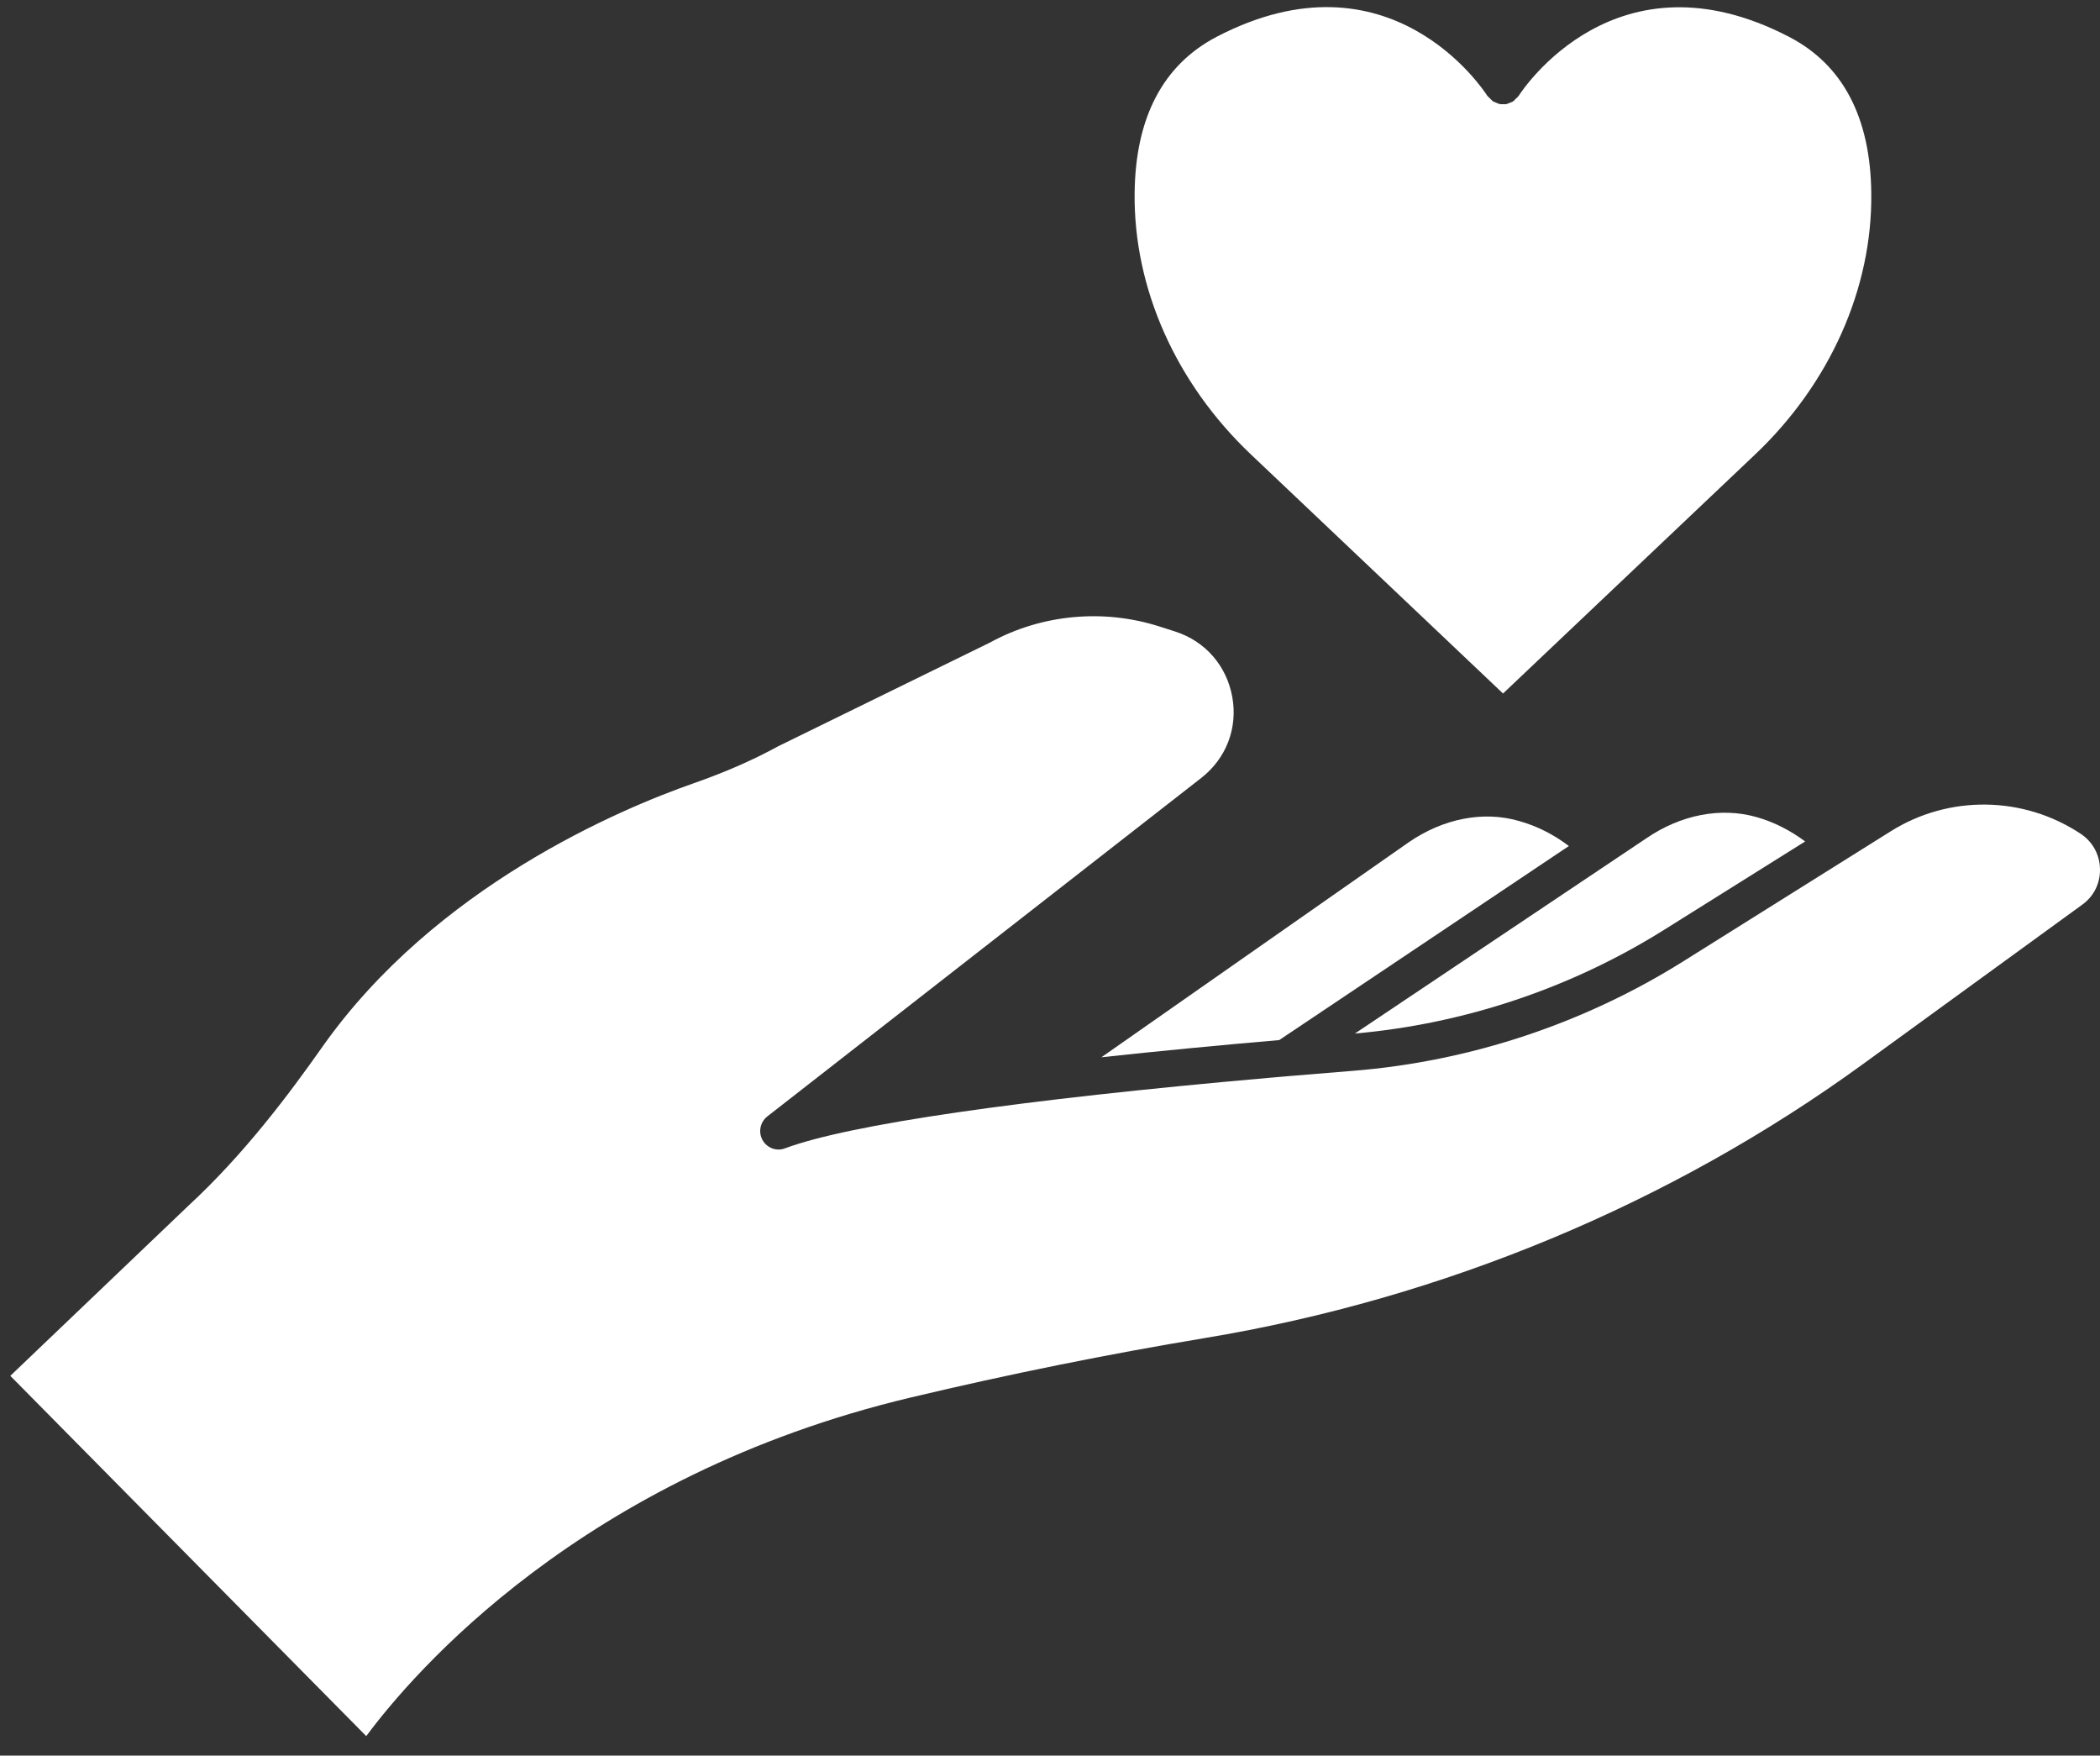<?xml version="1.0" encoding="UTF-8"?> <svg xmlns="http://www.w3.org/2000/svg" width="67" height="56" viewBox="0 0 67 56" fill="none"><rect x="0" y="0" width="67" height="56" fill="#333333" stroke="none"/><path d="M47.954 22.121L55.994 14.499C58.386 12.232 59.737 9.197 59.703 6.168C59.679 3.745 58.794 2.065 57.083 1.177C51.566 -1.692 48.576 2.866 48.45 3.061C48.445 3.066 48.445 3.066 48.44 3.07C48.421 3.1 48.392 3.124 48.362 3.148C48.333 3.177 48.309 3.211 48.275 3.231C48.27 3.235 48.27 3.235 48.265 3.24C48.236 3.26 48.197 3.265 48.168 3.279C48.134 3.294 48.105 3.308 48.071 3.318C48.027 3.328 47.978 3.323 47.935 3.323C47.906 3.323 47.876 3.328 47.847 3.318C47.798 3.308 47.76 3.289 47.711 3.265C47.687 3.255 47.662 3.25 47.638 3.235C47.633 3.235 47.633 3.231 47.628 3.226C47.594 3.201 47.565 3.168 47.536 3.138C47.512 3.114 47.483 3.09 47.463 3.066C47.458 3.061 47.458 3.061 47.453 3.056C47.327 2.862 44.337 -1.697 38.82 1.172C37.109 2.065 36.224 3.745 36.2 6.163C36.166 9.193 37.517 12.227 39.909 14.494L47.954 22.121Z" fill="white"></path><path d="M66.387 26.598C64.559 25.384 62.182 25.35 60.325 26.515L53.709 30.661C50.535 32.652 46.884 33.861 43.161 34.157C42.495 34.21 41.853 34.263 41.216 34.317L40.487 34.38C32.52 35.079 27.08 35.87 25.048 36.628C24.776 36.735 24.47 36.618 24.329 36.366C24.188 36.113 24.251 35.793 24.479 35.613L38.324 24.816C39.121 24.194 39.495 23.228 39.316 22.233C39.136 21.238 38.46 20.456 37.497 20.145L36.997 19.985C35.208 19.412 33.234 19.592 31.586 20.495L24.834 23.801C24.027 24.243 23.138 24.631 22.141 24.981C19.779 25.806 13.887 28.282 10.28 33.399C9.225 34.899 7.781 36.827 6.002 38.468L0.329 43.886L11.685 55.378C13.162 53.387 18.553 47.071 29.063 44.575C32.204 43.828 35.358 43.192 38.431 42.682C46.048 41.42 53.311 38.395 59.436 33.943L66.436 28.855C66.805 28.588 67.009 28.175 67 27.719C66.99 27.258 66.766 26.85 66.387 26.598Z" fill="white"></path><path d="M57.593 26.84C57.117 26.486 56.597 26.219 56.028 26.059C54.9 25.743 53.627 25.986 52.528 26.738L43.228 32.967C46.709 32.661 50.112 31.525 53.082 29.666L57.593 26.84Z" fill="white"></path><path d="M44.954 26.86L35.14 33.724C37.016 33.521 38.951 33.336 40.813 33.176L50.054 26.986C49.568 26.617 49.033 26.345 48.454 26.185C47.327 25.86 46.053 26.107 44.954 26.86Z" fill="white"></path></svg> 